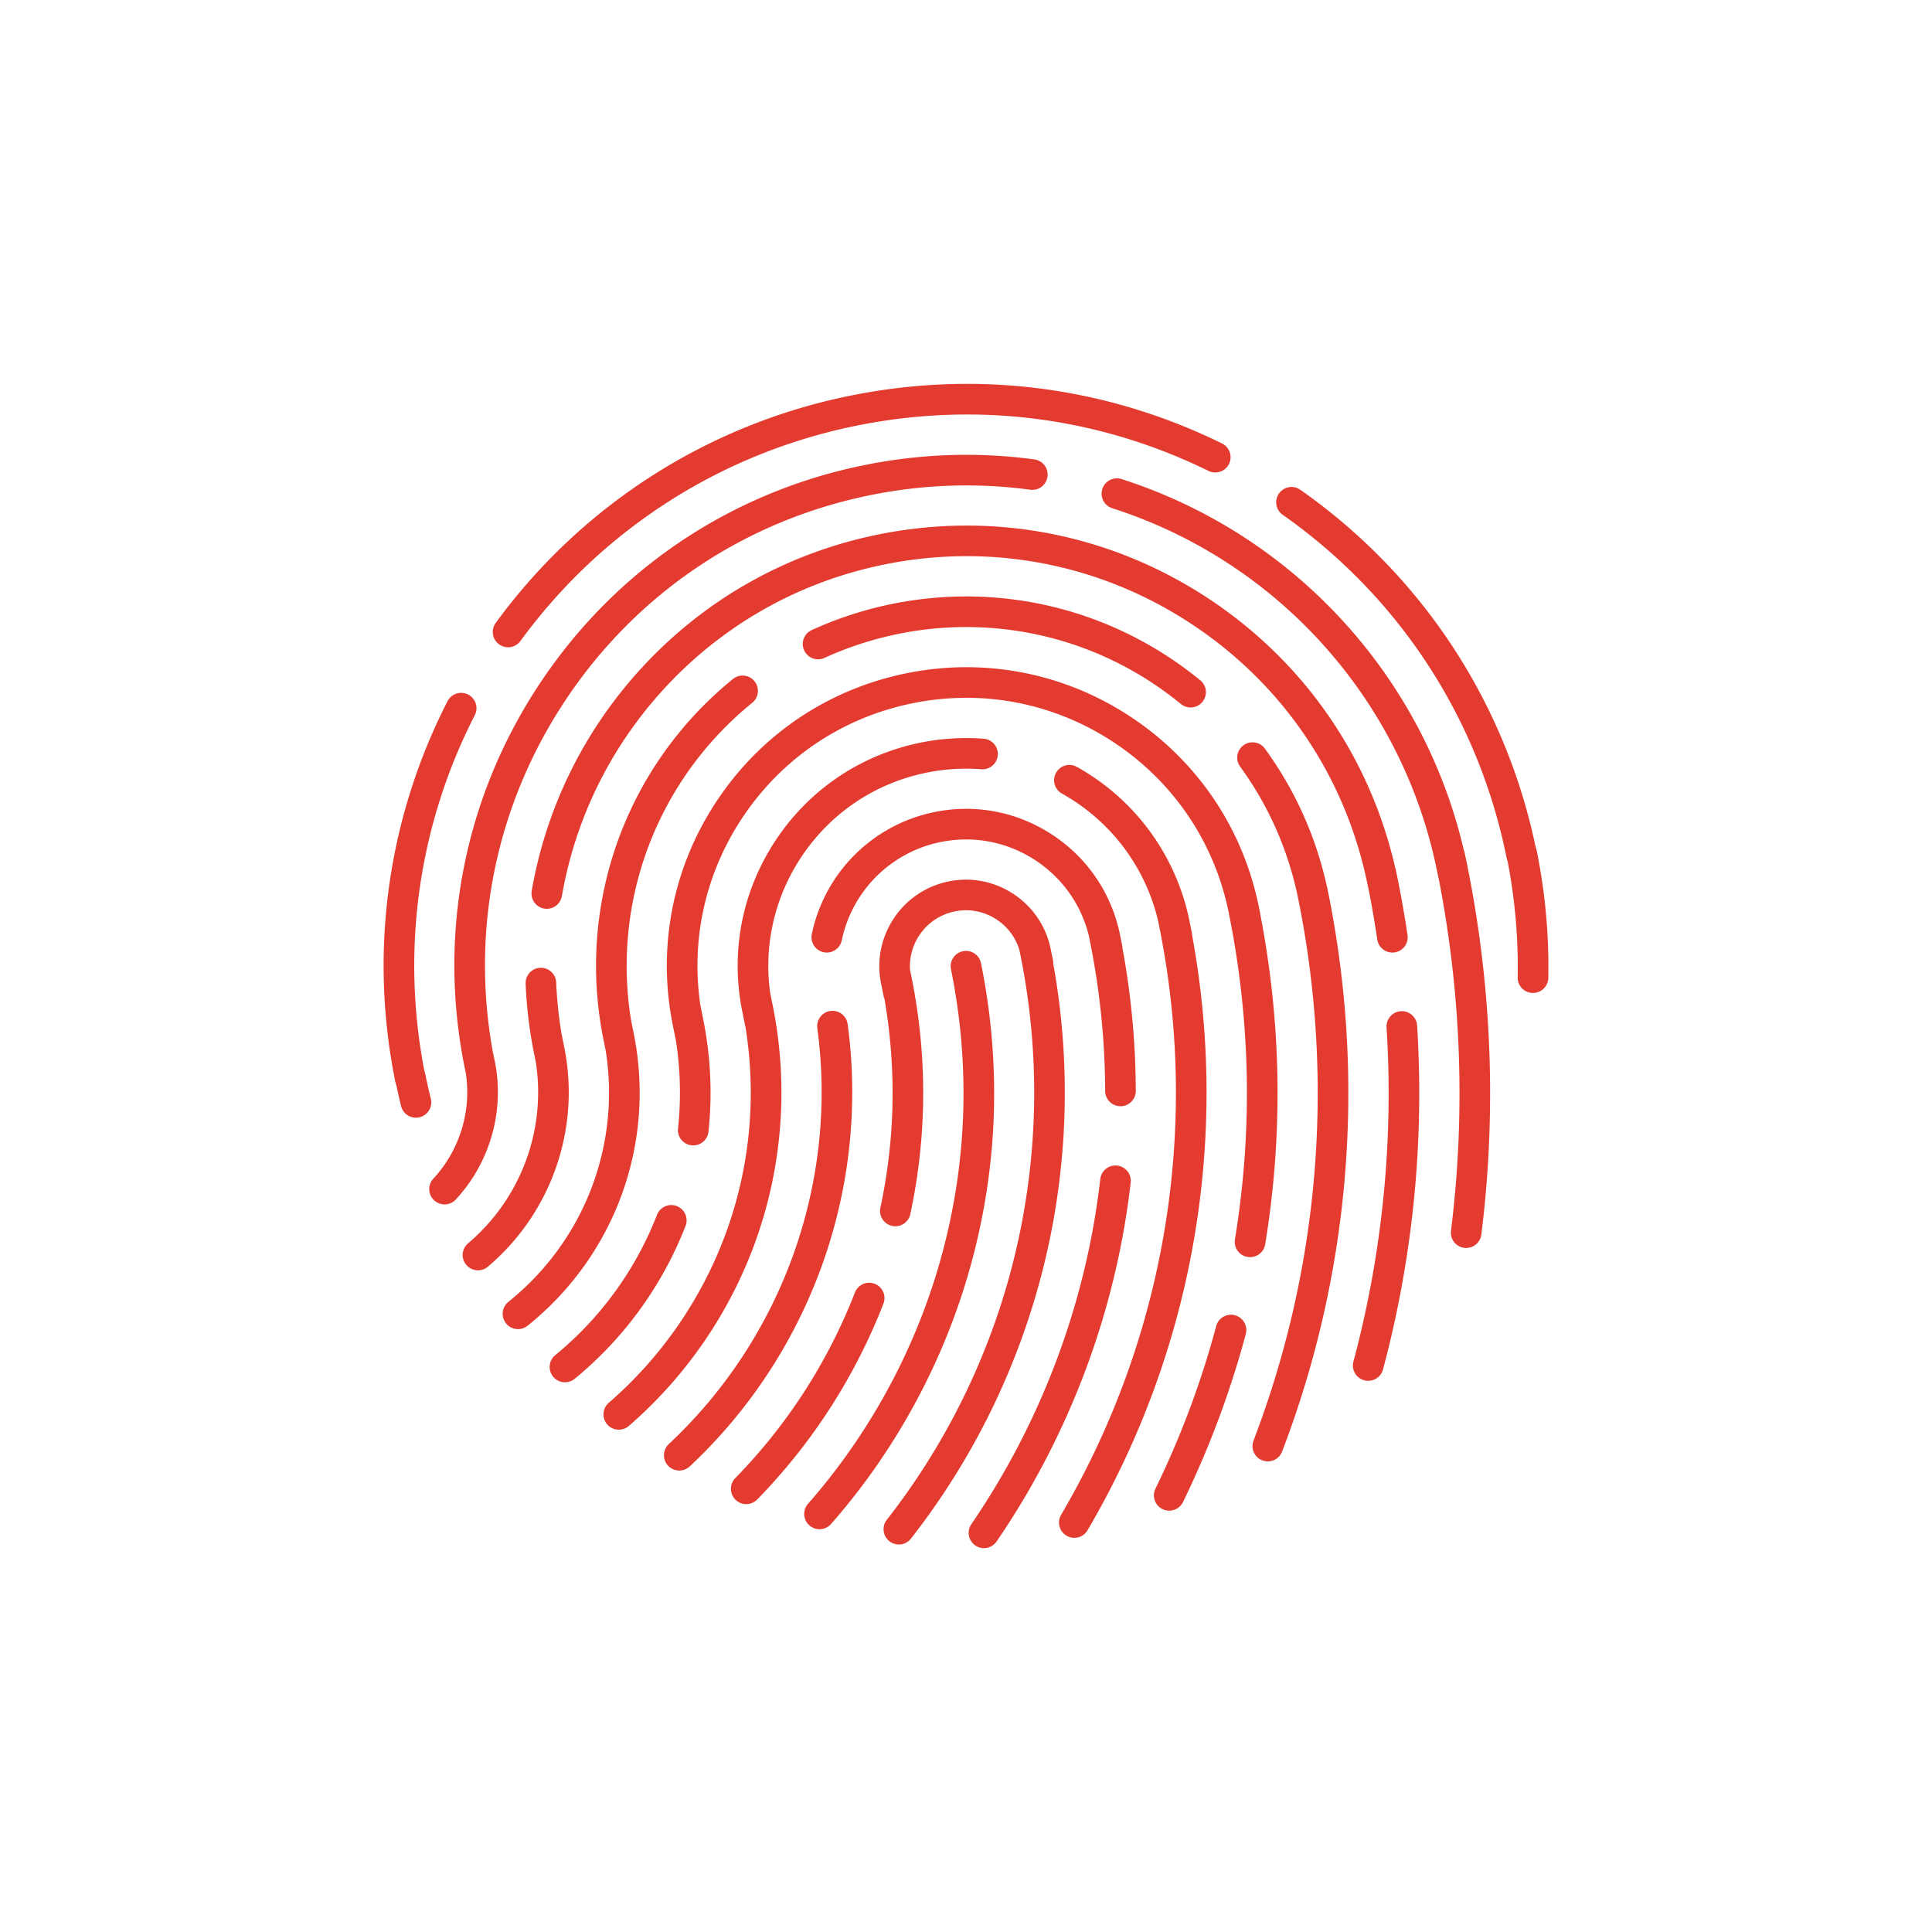 <svg xmlns="http://www.w3.org/2000/svg" id="Layer_1" data-name="Layer 1" viewBox="0 0 1080 1080"><defs><style>.cls-1{fill:#e33b30;stroke-width:0}</style></defs><path d="M229.31 611.32c-3.99 0-7.56-2.81-8.38-6.87-7.4-36.71-8.47-73.94-3.19-110.66 5.11-35.5 16.02-69.75 32.43-101.81 2.15-4.21 7.31-5.87 11.52-3.72s5.87 7.31 3.72 11.52c-15.55 30.37-25.89 62.82-30.73 96.44-5 34.79-3.98 70.06 3.03 104.84a8.561 8.561 0 0 1-8.4 10.25zm54.71-249.49c-1.75 0-3.52-.53-5.04-1.65-3.82-2.79-4.65-8.14-1.87-11.96 48.04-65.84 118.53-110.97 198.49-127.09 70.95-14.3 142.7-5.05 207.51 26.76 4.24 2.08 5.99 7.21 3.91 11.45-2.08 4.24-7.21 5.99-11.45 3.91-61.39-30.13-129.37-38.9-196.58-25.34-75.75 15.27-142.54 58.03-188.05 120.4-1.67 2.3-4.28 3.51-6.92 3.51zm566.49 124.23c-3.99 0-7.56-2.81-8.38-6.87-15.69-77.83-60.11-145.81-125.08-191.4-3.87-2.71-4.8-8.05-2.09-11.92a8.56 8.56 0 0 1 11.92-2.09c68.58 48.13 115.46 119.87 132.02 202.03.93 4.63-2.07 9.14-6.7 10.08-.57.12-1.14.17-1.7.17z" class="cls-1"/><path d="M856.95 555.06h-.17a8.556 8.556 0 0 1-8.39-8.72c.43-22.45-1.62-45.05-6.08-67.18-.93-4.63 2.06-9.15 6.7-10.08a8.544 8.544 0 0 1 10.08 6.7c4.71 23.35 6.87 47.2 6.42 70.89a8.552 8.552 0 0 1-8.55 8.39zm-624.44 69.75c-3.85 0-7.34-2.61-8.3-6.51-1.15-4.69-2.2-9.36-3.11-13.87-.94-4.63 2.06-9.15 6.69-10.08a8.545 8.545 0 0 1 10.08 6.69c.86 4.28 1.86 8.71 2.96 13.16a8.549 8.549 0 0 1-6.26 10.35c-.69.17-1.38.25-2.05.25zm225.6 230.03c-2.01 0-4.02-.7-5.64-2.13-3.55-3.12-3.9-8.52-.78-12.08 34.66-39.45 60.37-86.98 74.33-137.43 14.64-52.9 16.52-107.2 5.59-161.39a8.561 8.561 0 0 1 6.7-10.08c4.63-.94 9.15 2.06 10.08 6.7 11.47 56.85 9.5 113.83-5.87 169.34-14.65 52.93-41.61 102.78-77.97 144.16a8.524 8.524 0 0 1-6.43 2.91z" class="cls-1"/><path d="M417.15 840.81c-2.15 0-4.31-.81-5.97-2.43-3.38-3.3-3.45-8.72-.15-12.1 29.19-29.92 51.69-64.83 66.88-103.76 1.72-4.4 6.68-6.58 11.08-4.86 4.4 1.72 6.58 6.68 4.86 11.08-16.03 41.07-39.77 77.91-70.57 109.49a8.532 8.532 0 0 1-6.13 2.58z" class="cls-1"/><path d="M502.47 863.38c-1.84 0-3.7-.59-5.26-1.81-3.72-2.91-4.38-8.29-1.47-12.01 69.89-89.44 97.12-204.46 74.71-315.57l-.58-2.86c-2.08-6.98-6.5-12.96-12.65-17.05-6.96-4.62-15.29-6.26-23.47-4.6-15.48 3.12-25.99 17.25-25.03 32.6l.84 4.18c8.9 44.18 8.67 88.74-.69 132.46-.99 4.62-5.54 7.56-10.16 6.57-4.62-.99-7.56-5.54-6.57-10.16 8.29-38.69 9.02-78.09 2.2-117.24l-.18.03-1.66-8.23c-5.27-26.15 11.71-51.71 37.86-56.98 12.66-2.56 25.56-.03 36.33 7.13 10.76 7.15 18.1 18.06 20.66 30.73l1.51 7.46-.2.06c20.72 113.68-8.03 230.63-79.44 322.01a8.554 8.554 0 0 1-6.75 3.29zm-122.75-41.34a8.52 8.52 0 0 1-6.25-2.71c-3.23-3.45-3.05-8.87.4-12.09 63.63-59.53 94.66-146.43 83.01-232.47a8.568 8.568 0 0 1 7.33-9.63c4.69-.64 8.99 2.65 9.63 7.33 12.39 91.52-20.61 183.96-88.27 247.26a8.545 8.545 0 0 1-5.84 2.31z" class="cls-1"/><path d="M626.34 618.38c-4.71 0-8.54-3.82-8.55-8.53-.07-27.89-2.94-56.05-8.5-83.7l-.67-3.31c-4.29-17.15-14.67-31.87-29.49-41.72-15.76-10.47-34.65-14.18-53.2-10.44a70.782 70.782 0 0 0-55.37 54.99c-.97 4.63-5.5 7.6-10.12 6.63a8.56 8.56 0 0 1-6.63-10.12 87.885 87.885 0 0 1 68.74-68.27c23.03-4.65 46.48-.05 66.05 12.96 19.57 13 32.9 32.85 37.54 55.88l1.38 6.86-.12.05c4.92 26.53 7.44 53.46 7.51 80.16.01 4.73-3.81 8.57-8.53 8.58h-.02zm-76.3 247.03a8.51 8.51 0 0 1-4.82-1.5c-3.9-2.67-4.9-7.99-2.23-11.89 39.31-57.46 64.23-124.18 72.07-192.92.54-4.69 4.78-8.07 9.47-7.53 4.69.53 8.07 4.78 7.53 9.47-8.15 71.51-34.07 140.89-74.95 200.64a8.562 8.562 0 0 1-7.07 3.73z" class="cls-1"/><path d="M345.9 799.2c-2.4 0-4.78-1-6.47-2.95-3.09-3.57-2.71-8.98.87-12.07 30.2-26.16 53.18-59.9 66.45-97.59 12.75-36.2 16.12-75.13 9.88-113.12h-.07l-1.64-8.13c-6.74-33.39-.06-67.41 18.79-95.78 18.85-28.37 47.62-47.7 81.02-54.44 11.61-2.34 23.45-3.07 35.17-2.16 4.71.37 8.23 4.48 7.87 9.19a8.557 8.557 0 0 1-9.19 7.87c-10.15-.79-20.4-.16-30.46 1.87-28.91 5.83-53.83 22.57-70.15 47.13-15.01 22.6-21.1 49.33-17.44 75.97l1.4 6.92c8.79 43.57 5.67 88.65-9.02 130.36-14.26 40.49-38.94 76.75-71.39 104.84a8.532 8.532 0 0 1-5.6 2.09zm254.65 60.46c-1.47 0-2.96-.38-4.32-1.18-4.08-2.39-5.44-7.63-3.05-11.71 58.14-99.11 77.65-215.76 54.92-328.46l-.75-3.71c-7.15-30.11-26.56-55.83-53.71-70.97a8.543 8.543 0 0 1-3.3-11.64 8.543 8.543 0 0 1 11.64-3.3c32.62 18.2 55.57 49.62 62.96 86.21l1.47 7.27-.12.04c21.3 114.56.68 232.6-58.35 333.21a8.54 8.54 0 0 1-7.39 4.23z" class="cls-1"/><path d="M315.82 772.7c-2.48 0-4.93-1.07-6.62-3.13-2.99-3.66-2.46-9.05 1.2-12.04 25.34-20.76 45.01-47.88 56.88-78.44a8.551 8.551 0 0 1 11.07-4.88c4.4 1.71 6.59 6.67 4.88 11.07-12.94 33.3-34.37 62.86-61.99 85.48a8.542 8.542 0 0 1-5.42 1.94zm382.97-69.95c-.46 0-.93-.04-1.4-.12-4.66-.77-7.82-5.17-7.05-9.83 9.94-60.41 8.8-121.75-3.41-182.31l-.46-2.3c-8.33-38.3-30.82-71.26-63.54-93-33.37-22.17-73.37-30.02-112.64-22.1-39.28 7.92-73.12 30.66-95.3 64.03-20.74 31.21-28.94 68.24-23.43 105.03l1.53 7.58c4.2 20.86 5.19 42.02 2.94 62.92-.5 4.7-4.73 8.1-9.42 7.59-4.7-.5-8.1-4.72-7.59-9.42 1.76-16.35 1.35-32.9-1.21-49.3l-1.69-8.36c-8.83-43.76-.09-88.33 24.62-125.51 24.7-37.18 62.41-62.51 106.17-71.33 43.75-8.82 88.32-.08 125.5 24.62 37.18 24.7 62.51 62.4 71.33 106.16l.8 3.99-.03.03c11.87 61.3 12.79 123.34 2.73 184.46a8.563 8.563 0 0 1-8.43 7.17zM653.6 844.47c-1.26 0-2.54-.28-3.74-.87-4.25-2.07-6.01-7.19-3.94-11.44a506.993 506.993 0 0 0 33.95-90.87c1.22-4.56 5.91-7.27 10.48-6.05 4.56 1.22 7.27 5.91 6.05 10.48-8.62 32.23-20.43 63.83-35.1 93.94a8.56 8.56 0 0 1-7.7 4.81z" class="cls-1"/><path d="M708.7 816.92c-1.02 0-2.05-.18-3.05-.57a8.556 8.556 0 0 1-4.93-11.05c36.62-95.72 45.41-199.57 25.48-300.48l-.44-2.16c-5.46-27.04-16.39-51.97-32.5-74.1-2.78-3.82-1.94-9.17 1.88-11.95 3.82-2.78 9.17-1.94 11.95 1.88 16.87 23.16 28.54 49.14 34.7 77.26l.04.02.72 3.52c21.13 104.76 12.2 212.7-25.84 312.13-1.3 3.41-4.55 5.5-7.99 5.5zm-43.16-421.45c-1.91 0-3.82-.63-5.41-1.94-44.23-36.22-101.7-50.52-157.68-39.23-14.41 2.9-28.43 7.45-41.67 13.52a8.554 8.554 0 0 1-7.13-15.55 207.235 207.235 0 0 1 45.42-14.74c61.03-12.3 123.69 3.29 171.9 42.77 3.66 2.99 4.19 8.39 1.2 12.04a8.528 8.528 0 0 1-6.62 3.14zM289.57 742.98c-2.5 0-4.99-1.09-6.68-3.2-2.96-3.68-2.37-9.07 1.31-12.03 42.2-33.9 62.7-87.06 54.46-140.07l-1.35-6.69c-15.24-75.59 12.51-152.78 72.42-201.43a8.559 8.559 0 0 1 12.04 1.25 8.559 8.559 0 0 1-1.25 12.04c-52.97 43.02-78.53 110.34-67.79 177.24l1.51 7.49c12.41 61.5-10.32 124.16-59.32 163.52a8.512 8.512 0 0 1-5.35 1.89z" class="cls-1"/><path d="M267.2 710.12c-2.43 0-4.84-1.03-6.53-3.03-3.06-3.6-2.61-9 1-12.06 29.44-24.95 43.68-63.31 37.88-101.15l-1.02-5.07a248.503 248.503 0 0 1-4.7-38.91c-.2-4.72 3.47-8.71 8.19-8.9 4.72-.18 8.71 3.47 8.9 8.19.4 9.63 1.41 19.28 3 28.78l1.5 7.43c9.19 45.58-7.17 92.59-42.69 122.69a8.538 8.538 0 0 1-5.53 2.03zm511.15-177.64c-4.17 0-7.82-3.05-8.45-7.3-1.31-8.8-2.82-17.61-4.5-26.24l-.86-4.11c-12.1-60-46.83-111.7-97.81-145.57-50.98-33.87-112.1-45.86-172.11-33.76-46.16 9.31-87.69 32.14-120.12 66.02-31.7 33.13-52.59 74.42-60.41 119.41-.81 4.66-5.23 7.78-9.89 6.97-4.66-.81-7.77-5.24-6.97-9.89 8.4-48.35 30.84-92.72 64.9-128.31 34.86-36.42 79.5-60.96 129.1-70.96 64.49-13 130.17-.12 184.96 36.28 53.03 35.23 89.71 88.41 103.79 150.27h.08l1.29 6.18c2.06 10.22 3.9 20.72 5.46 31.2.7 4.67-2.53 9.03-7.2 9.72-.43.06-.85.09-1.27.09zm-13.5 239.41c-.73 0-1.47-.09-2.21-.29-4.57-1.22-7.28-5.91-6.06-10.47 16.26-60.95 22.48-123.78 18.51-186.77-.3-4.72 3.29-8.78 8-9.08 4.72-.31 8.78 3.28 9.08 8 4.09 64.83-2.32 129.52-19.06 192.25-1.02 3.83-4.48 6.35-8.26 6.35z" class="cls-1"/><path d="M248.51 673.26a8.53 8.53 0 0 1-5.82-2.28c-3.46-3.21-3.67-8.63-.46-12.09 14.82-15.98 21.48-37.96 18.11-59.33l-.62-2.92c-15.09-74.84-.14-151.09 42.12-214.68 42.25-63.59 106.74-106.92 181.58-122.01 31.43-6.34 63.33-7.4 94.8-3.14a8.55 8.55 0 0 1 7.33 9.63c-.63 4.68-4.95 7.97-9.63 7.33-29.57-4-59.56-3.01-89.12 2.96-70.36 14.19-130.99 54.92-170.71 114.71-38.82 58.43-53.13 128.23-40.51 197.05l1.02 4.76c5.57 27.66-2.58 56.55-21.81 77.29a8.54 8.54 0 0 1-6.28 2.74zm571.1 24.37c-.35 0-.71-.02-1.07-.07a8.548 8.548 0 0 1-7.43-9.55c8.09-64.99 5.87-130.73-6.61-195.51l-1.16-5.49c-19.23-95.41-88.81-173.16-181.6-202.91-4.5-1.44-6.98-6.26-5.54-10.76 1.44-4.5 6.26-6.98 10.76-5.54 96.08 30.81 168.77 110.02 191.42 207.83l.12-.02 1.69 8c13.79 68.36 16.45 137.84 7.9 206.5a8.562 8.562 0 0 1-8.48 7.5z" class="cls-1"/></svg>